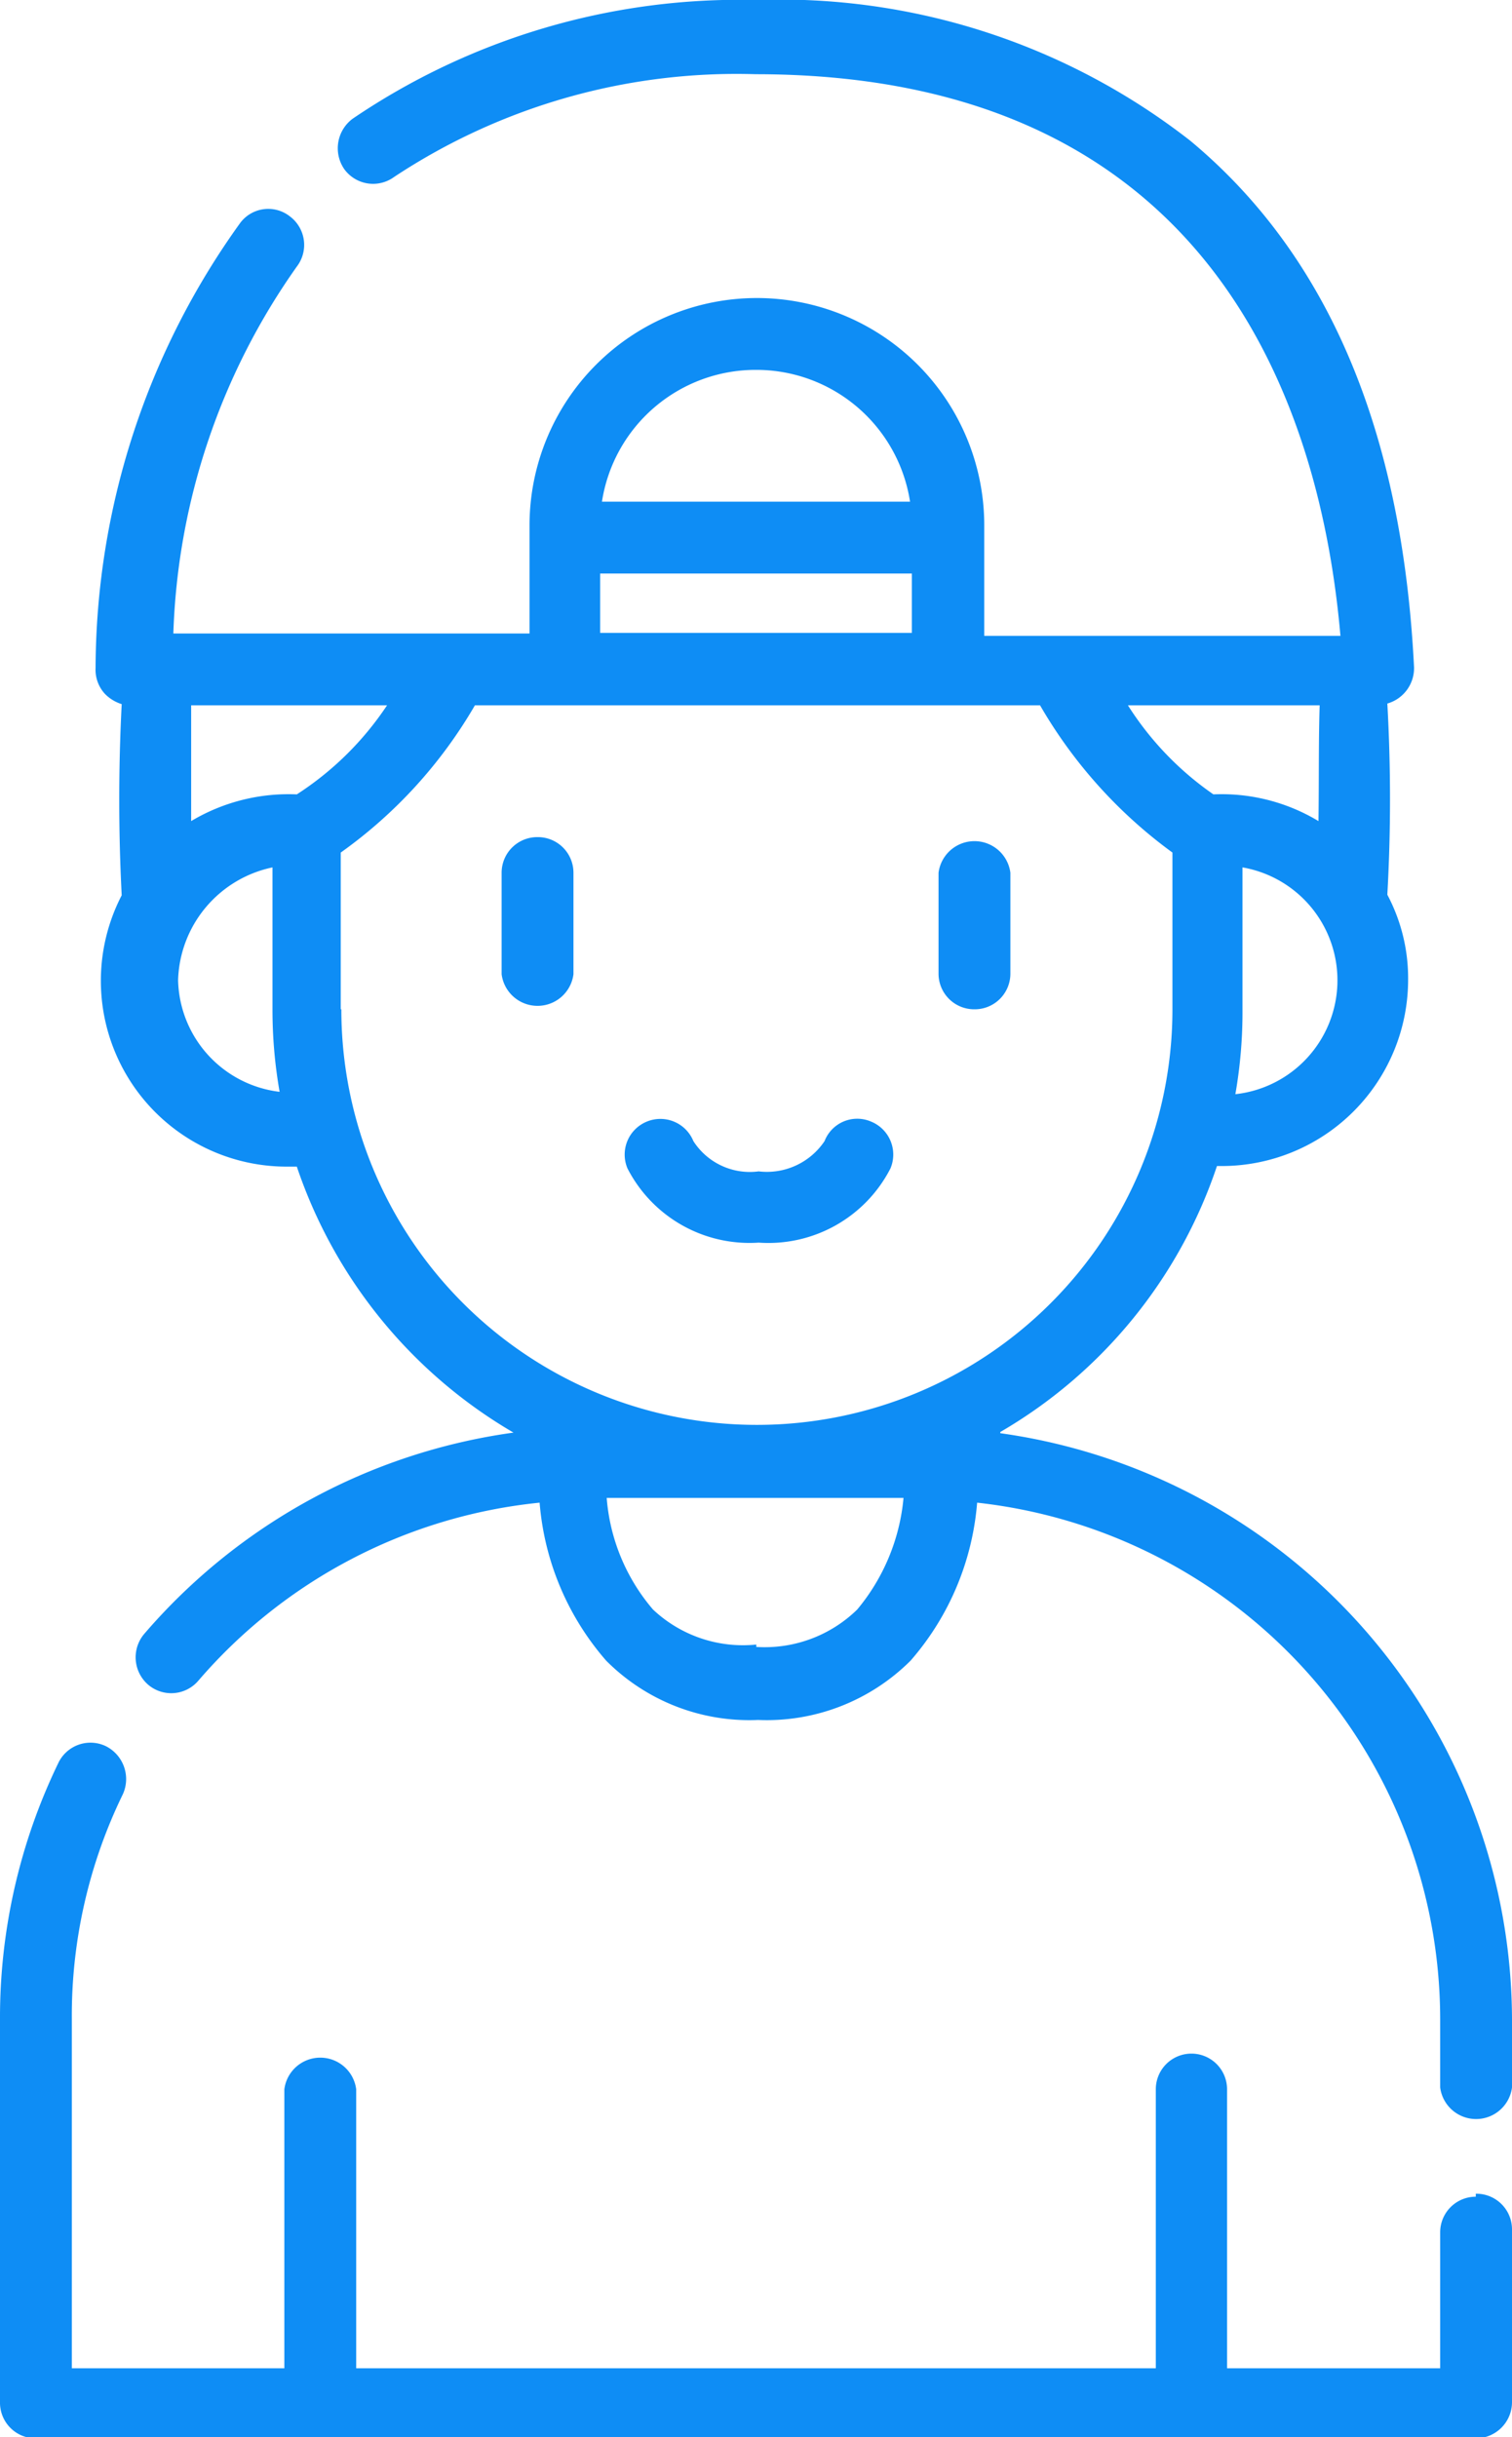 <svg xmlns="http://www.w3.org/2000/svg" viewBox="0 0 25.47 41.05"><defs><style>.cls-1{fill:#0e8df5;}</style></defs><g id="Слой_2" data-name="Слой 2"><g id="Layer_6" data-name="Layer 6"><path class="cls-1" d="M24.86,37a.6.6,0,0,0-.6.6v2.29H20.67v-4.7a.6.6,0,0,0-1.2,0v4.7H6v-4.7a.61.61,0,0,0-1.21,0v4.7H1.21V34a8.51,8.51,0,0,1,.86-3.78.62.62,0,0,0-.29-.81.6.6,0,0,0-.8.29A9.84,9.84,0,0,0,0,34v6.46a.6.6,0,0,0,.6.61H24.86a.61.61,0,0,0,.61-.61V37.55a.6.6,0,0,0-.61-.6Z"/><path class="cls-1" d="M16.85,24.12a8.19,8.19,0,0,0,3.65-4.48h.09a3.14,3.14,0,0,0,3.13-3.14,3,3,0,0,0-.35-1.43,28.89,28.89,0,0,0,0-3.22.62.62,0,0,0,.45-.61c-.2-4-1.46-6.95-3.77-8.87A11.23,11.23,0,0,0,12.73,0,11.59,11.59,0,0,0,5.94,2a.62.62,0,0,0-.14.85.6.6,0,0,0,.84.13,10.45,10.45,0,0,1,6.09-1.73c7.73,0,9.52,5.66,9.85,9.46h-6V8.85a3.83,3.83,0,1,0-7.66,0v1.82h-6A11.32,11.32,0,0,1,5,4.49a.6.6,0,0,0-.11-.84.59.59,0,0,0-.84.1,12.89,12.89,0,0,0-2.44,7.5.6.6,0,0,0,.16.44.68.68,0,0,0,.28.17,31.52,31.52,0,0,0,0,3.22,3.13,3.13,0,0,0,2.79,4.57H5a8.23,8.23,0,0,0,3.65,4.48,10,10,0,0,0-6.22,3.39.61.61,0,0,0,.07.86.6.6,0,0,0,.84-.07,8.74,8.74,0,0,1,5.75-3,4.61,4.61,0,0,0,1.12,2.66,3.4,3.4,0,0,0,2.56,1,3.43,3.43,0,0,0,2.57-1,4.61,4.61,0,0,0,1.12-2.66A8.76,8.76,0,0,1,24.26,34v1.16a.61.61,0,0,0,1.21,0V34a10,10,0,0,0-8.62-9.86Zm5.36-10.29a3.16,3.16,0,0,0-1.77-.45A5.22,5.22,0,0,1,19,11.88h3.23C22.21,12.5,22.22,13.16,22.21,13.83Zm-1.4,4.6A8,8,0,0,0,20.93,17V14.61a1.93,1.93,0,0,1-.12,3.82ZM12.73,6.23a2.62,2.62,0,0,1,2.6,2.22H10.14A2.62,2.62,0,0,1,12.73,6.23ZM10.11,9.66h5.25v1H10.11ZM3,16.51a2,2,0,0,1,1.59-1.9V17a8,8,0,0,0,.12,1.39A1.94,1.94,0,0,1,3,16.51ZM5,13.38a3.2,3.2,0,0,0-1.78.45c0-.67,0-1.33,0-1.95H6.52A5.22,5.22,0,0,1,5,13.38ZM5.74,17V14.36A7.92,7.92,0,0,0,8,11.88h9.52a8.05,8.05,0,0,0,2.23,2.48V17a7,7,0,0,1-14,0Zm7,10.7A2.21,2.21,0,0,1,11,27.11a3.28,3.28,0,0,1-.78-1.88h5a3.42,3.42,0,0,1-.78,1.88,2.23,2.23,0,0,1-1.7.63Z"/><path class="cls-1" d="M9.05,14.1a.6.6,0,0,0-.6.6v1.71a.61.61,0,0,0,1.21,0V14.7A.6.6,0,0,0,9.05,14.1Z"/><path class="cls-1" d="M16.41,17a.6.6,0,0,0,.61-.6V14.7a.61.61,0,0,0-1.21,0v1.71A.6.6,0,0,0,16.41,17Z"/><path class="cls-1" d="M15,19.68a.6.6,0,0,0-.33-.79.59.59,0,0,0-.78.33,1.17,1.17,0,0,1-1.11.51,1.13,1.13,0,0,1-1.1-.51.6.6,0,0,0-.78-.33.6.6,0,0,0-.33.79,2.31,2.31,0,0,0,2.21,1.25A2.31,2.31,0,0,0,15,19.68Z"/></g></g></svg>